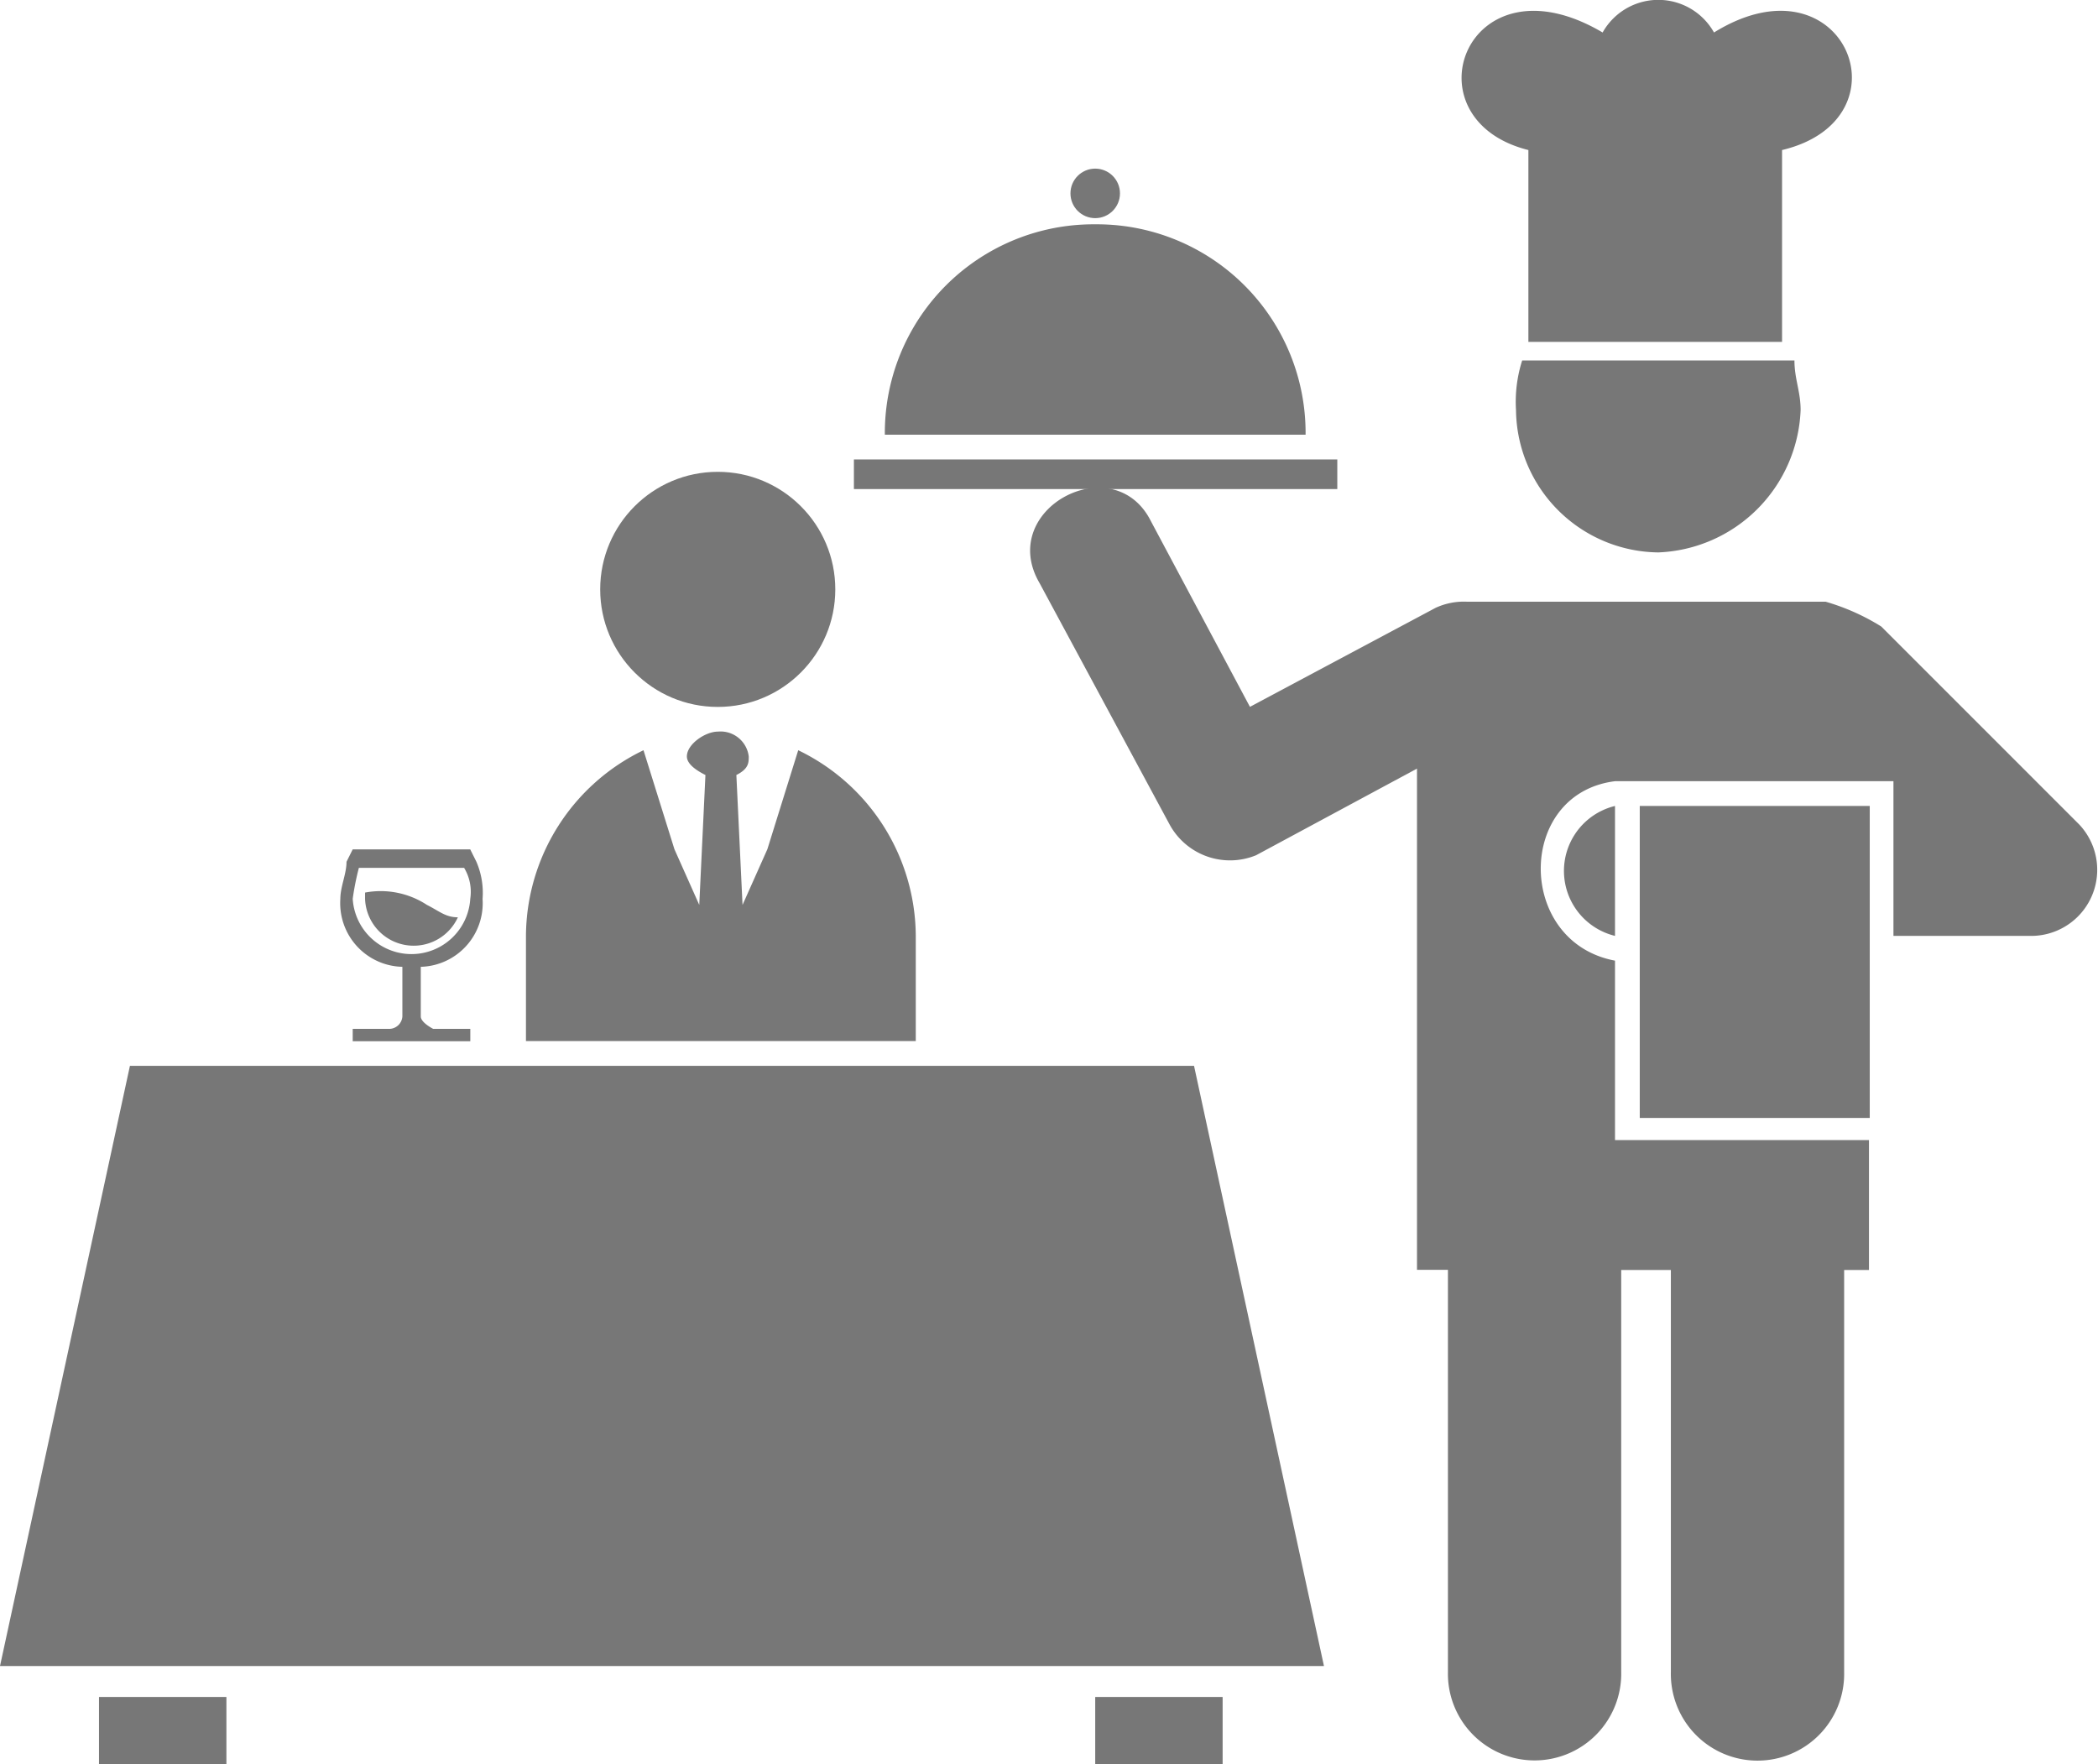 <svg xmlns="http://www.w3.org/2000/svg" width="59.148" height="49.732" viewBox="0 0 59.148 49.732"><defs><style>.a,.b{fill:#777;}.a{fill-rule:evenodd;}</style></defs><g transform="translate(0 0.25)"><g transform="translate(0 -0.25)"><path class="a" d="M254.189,130a1.885,1.885,0,0,0,0,3.663Z" transform="translate(-208.658 -107.278)"/><path class="a" d="M182.963,96.973V91.914c-2.791-.523-2.791-4.71,0-5.059h7.85v4.361h3.838a1.863,1.863,0,0,0,1.4-3.14l-5.582-5.582a6.2,6.2,0,0,0-1.57-.7H178.776a1.9,1.9,0,0,0-.872.174l-5.233,2.791-2.791-5.233c-1.047-2.093-4.361-.349-3.14,1.744l3.663,6.8h0a1.939,1.939,0,0,0,2.442.872h0l4.536-2.442v14.13h.872v11.339a2.443,2.443,0,1,0,4.885,0V100.636h1.4v11.339a2.443,2.443,0,1,0,4.885,0V100.636h.7V96.973Z" transform="translate(-137.432 -64.831)"/><rect class="b" width="6.484" height="8.796" transform="translate(46.229 22.722)"/><path class="a" d="M252.85,58c0,.523.174.872.174,1.4a4.18,4.18,0,0,1-4.012,4.012A4.058,4.058,0,0,1,245,59.4a3.841,3.841,0,0,1,.174-1.4Z" transform="translate(-202.26 -47.838)"/><path class="a" d="M240.183.666a1.8,1.8,0,0,1,3.14,0c3.663-2.268,5.582,2.442,1.919,3.314V9.388H238.09V3.98C234.6,3.108,236.345-1.6,240.183.666Z" transform="translate(-195.001 0.25)"/><path class="a" d="M148.931,36a5.882,5.882,0,0,1,5.931,5.931H143A5.882,5.882,0,0,1,148.931,36Z" transform="translate(-118.054 -29.676)"/><rect class="b" width="13.628" height="0.835" transform="translate(24.074 12.953)"/><circle class="b" cx="0.698" cy="0.698" r="0.698" transform="translate(30.179 4.754)"/><path class="a" d="M3.663,172h30l3.663,16.921H0Z" transform="translate(0 -141.951)"/><rect class="b" width="3.592" height="1.89" transform="translate(2.791 47.842)"/><rect class="b" width="3.592" height="1.89" transform="translate(30.877 47.842)"/><path class="a" d="M92.676,118.523a5.845,5.845,0,0,1,3.314,5.233v2.966H85v-2.966a5.845,5.845,0,0,1,3.314-5.233l.872,2.791.7,1.57.174-3.663q-.523-.262-.523-.523c0-.349.523-.7.872-.7a.8.8,0,0,1,.872.7c0,.174,0,.349-.349.523l.174,3.663.7-1.57Z" transform="translate(-70.172 -97.372)"/><circle class="b" cx="3.314" cy="3.314" r="3.314" transform="translate(16.921 13.302)"/><path class="a" d="M57.268,140.314v1.4c0,.174.349.349.349.349h1.047v.349H55.349v-.349H56.4a.375.375,0,0,0,.349-.349v-1.4A1.794,1.794,0,0,1,55,138.4c0-.349.174-.7.174-1.047l.174-.349h3.314l.174.349a2.213,2.213,0,0,1,.174,1.047A1.794,1.794,0,0,1,57.268,140.314Zm1.221-2.791a1.307,1.307,0,0,1,.174.872,1.66,1.66,0,0,1-3.314,0,7.555,7.555,0,0,1,.174-.872Z" transform="translate(-45.405 -113.057)"/><path class="a" d="M59,143.775v.174a1.371,1.371,0,0,0,2.617.523c-.349,0-.523-.174-.872-.349A2.378,2.378,0,0,0,59,143.775Z" transform="translate(-48.708 -118.611)"/><path class="a" d="M59.174,141h0Z" transform="translate(-48.708 -116.359)"/></g></g></svg>